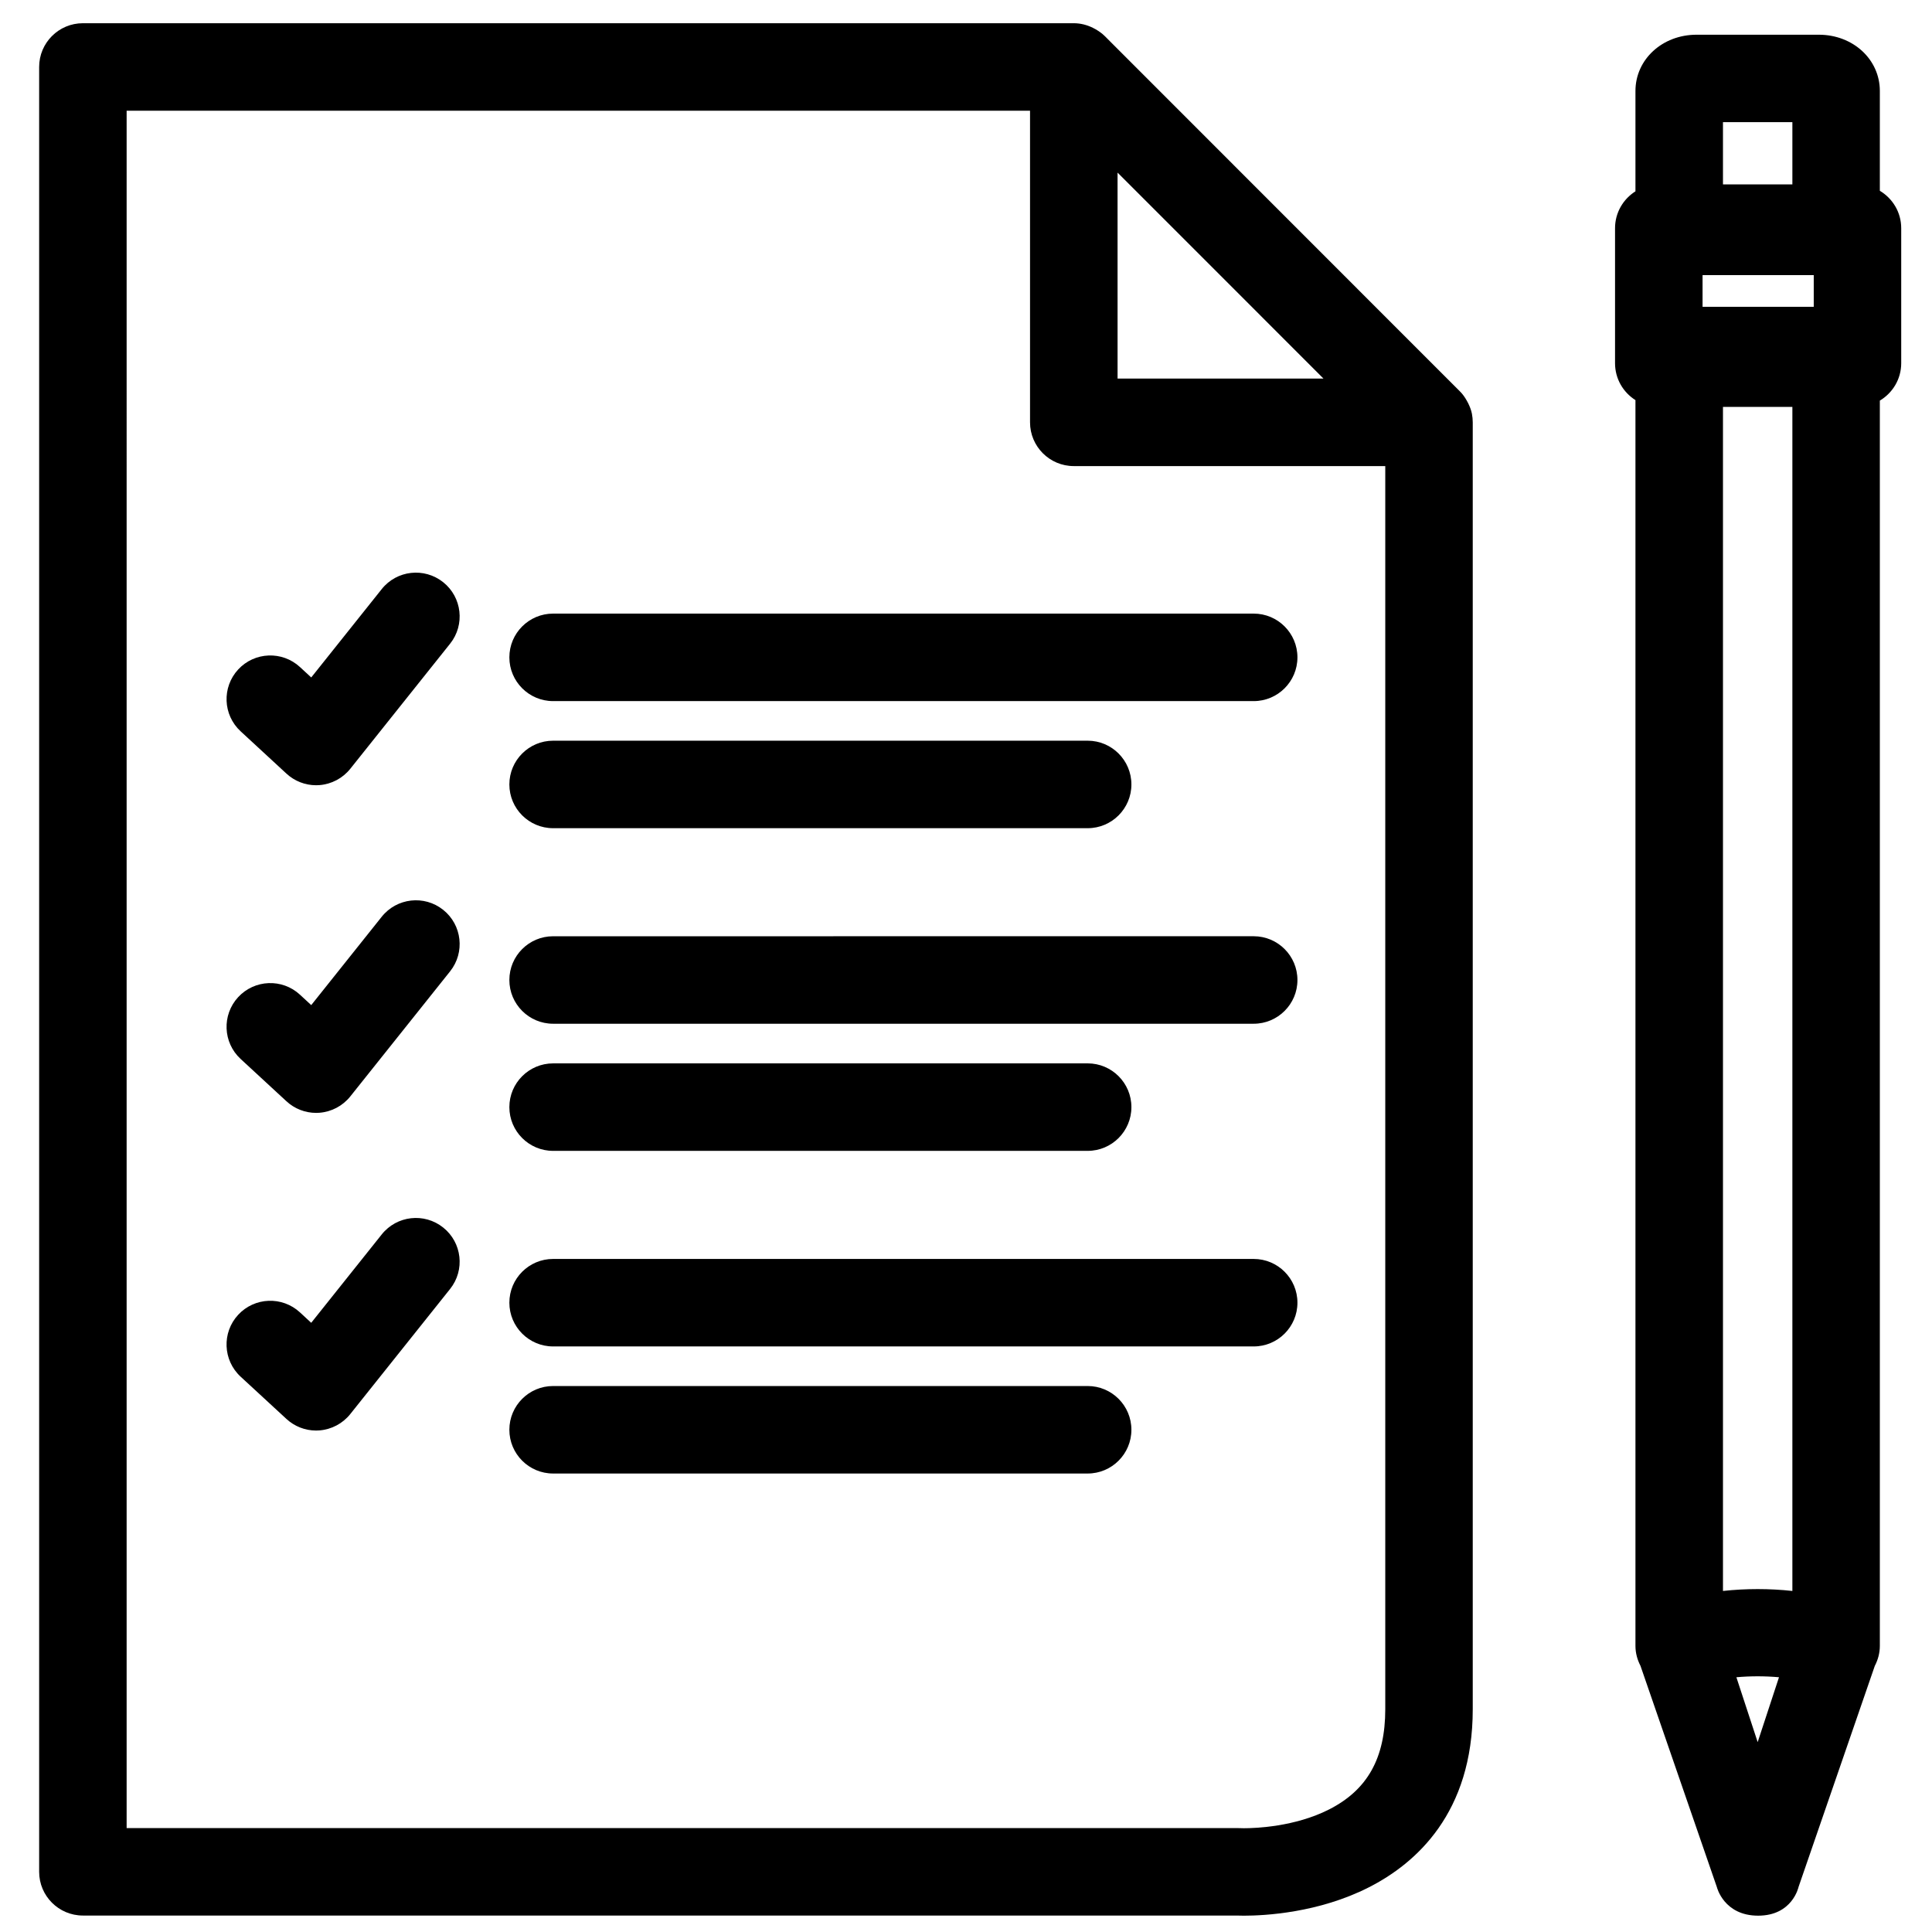 <?xml version="1.0" encoding="UTF-8"?>
<!-- The Best Svg Icon site in the world: iconSvg.co, Visit us! https://iconsvg.co -->
<svg width="800px" height="800px" version="1.1" viewBox="144 144 512 512" xmlns="http://www.w3.org/2000/svg">
 <defs>
  <clipPath id="b">
   <path d="m572 153h76v498.9h-76z"/>
  </clipPath>
  <clipPath id="a">
   <path d="m154 150h381v501.9h-381z"/>
  </clipPath>
 </defs>
 <g clip-path="url(#b)">
  <path d="m620.63 644.07 20.207-58.582c0.832-1.602 1.34-3.394 1.34-5.32v-330c3.383-2.031 5.664-5.688 5.664-9.914v-35.781c0-4.231-2.281-7.883-5.664-9.914v-26.449c0-8.359-7.094-14.91-16.168-14.91h-32.41c-9.074 0-16.188 6.555-16.188 14.91v26.59c-3.246 2.055-5.41 5.648-5.41 9.777v35.781c0 4.129 2.164 7.723 5.41 9.777v330.14c0 1.914 0.508 3.688 1.328 5.277l20.254 58.668s1.828 7.551 10.93 7.551c9.102 0 10.707-7.602 10.707-7.602zm-25.434-418.76v-8.395h29.465v8.395zm8.965 363.18c3.719-0.336 7.566-0.336 11.289 0l-5.648 17.191zm14.836-22.871c-6.102-0.66-12.297-0.66-18.391 0v-313.78h18.391zm0-389.25v16.5h-18.391v-16.5z"/>
 </g>
 <g clip-path="url(#a)">
  <path d="m165.97 651.64h305.77c0.375 0.012 1.031 0.035 1.914 0.035 5.504 0 19.742-0.738 33.047-7.484 12.594-6.379 27.594-19.766 27.594-47.23v-341.04c0-0.758-0.078-1.512-0.215-2.246v-0.023c-0.195-0.984-0.566-1.914-1.008-2.812-0.109-0.227-0.227-0.441-0.355-0.66-0.5-0.887-1.078-1.734-1.816-2.453l-94.137-94.176c-0.738-0.738-1.578-1.305-2.453-1.816-0.215-0.117-0.434-0.238-0.66-0.348-1.566-0.781-3.301-1.234-5.082-1.234h-262.6c-6.398 0-11.594 5.191-11.594 11.594v478.3c0.004 6.402 5.195 11.59 11.594 11.59zm274.19-461.9 27.262 27.262 27.316 27.328h-54.57l-0.004-54.59zm-262.6-16.398h239.41v82.582c0 6.398 5.191 11.594 11.594 11.594h82.547v329.45c0 12.965-4.734 21.398-14.898 26.559-9.086 4.617-19.559 4.973-22.555 4.973l-1.031-0.023c-0.203-0.012-0.422-0.012-0.637-0.012h-294.43z"/>
 </g>
 <path d="m290.58 329.8h185.66c6.398 0 11.594-5.191 11.594-11.594 0-6.398-5.191-11.594-11.594-11.594h-185.66c-6.398 0-11.594 5.191-11.594 11.594 0 6.398 5.195 11.594 11.594 11.594z"/>
 <path d="m290.58 363.48h141.66c6.398 0 11.594-5.191 11.594-11.594 0-6.398-5.191-11.594-11.594-11.594h-141.66c-6.398 0-11.594 5.191-11.594 11.594 0 6.398 5.195 11.594 11.594 11.594z"/>
 <path d="m290.58 415.3h185.66c6.398 0 11.594-5.191 11.594-11.594 0-6.398-5.191-11.594-11.594-11.594l-185.66 0.004c-6.398 0-11.594 5.191-11.594 11.594 0 6.398 5.195 11.59 11.594 11.59z"/>
 <path d="m290.58 448.99h141.66c6.398 0 11.594-5.191 11.594-11.594 0-6.398-5.191-11.594-11.594-11.594l-141.66 0.004c-6.398 0-11.594 5.191-11.594 11.594 0 6.398 5.195 11.59 11.594 11.59z"/>
 <path d="m290.58 500.82h185.66c6.398 0 11.594-5.191 11.594-11.594 0-6.398-5.191-11.594-11.594-11.594h-185.66c-6.398 0-11.594 5.191-11.594 11.594 0 6.398 5.195 11.594 11.594 11.594z"/>
 <path d="m432.24 511.31h-141.66c-6.398 0-11.594 5.191-11.594 11.594 0 6.398 5.191 11.594 11.594 11.594h141.66c6.398 0 11.594-5.191 11.594-11.594s-5.195-11.594-11.594-11.594z"/>
 <path d="m261.45 298.29c-5.012-3.992-12.297-3.18-16.289 1.828l-18.68 23.414-2.988-2.758c-4.699-4.336-12.035-4.043-16.375 0.648-4.348 4.707-4.051 12.047 0.652 16.383l12.141 11.211c2.148 1.988 4.961 3.082 7.863 3.082 0.293 0 0.582-0.012 0.879-0.035 3.211-0.25 6.172-1.816 8.184-4.336l26.453-33.152c3.984-4.996 3.164-12.293-1.84-16.285z"/>
 <path d="m261.45 385.12c-5.012-4.004-12.297-3.168-16.289 1.828l-18.68 23.414-2.988-2.758c-4.699-4.348-12.035-4.043-16.375 0.648-4.348 4.707-4.051 12.047 0.652 16.383l12.141 11.211c2.148 1.988 4.961 3.082 7.863 3.082 0.293 0 0.582-0.012 0.879-0.035 3.211-0.25 6.172-1.816 8.184-4.336l26.453-33.152c3.984-4.996 3.164-12.301-1.84-16.285z"/>
 <path d="m261.45 469.31c-5.012-4.004-12.297-3.18-16.289 1.828l-18.684 23.418-2.984-2.758c-4.707-4.348-12.043-4.051-16.383 0.648-4.34 4.699-4.047 12.035 0.652 16.383l12.141 11.199c2.148 1.988 4.961 3.082 7.863 3.082 0.293 0 0.586-0.012 0.879-0.035 3.211-0.25 6.172-1.816 8.184-4.336l26.453-33.152c3.992-4.988 3.172-12.293-1.832-16.277z"/>
</svg>